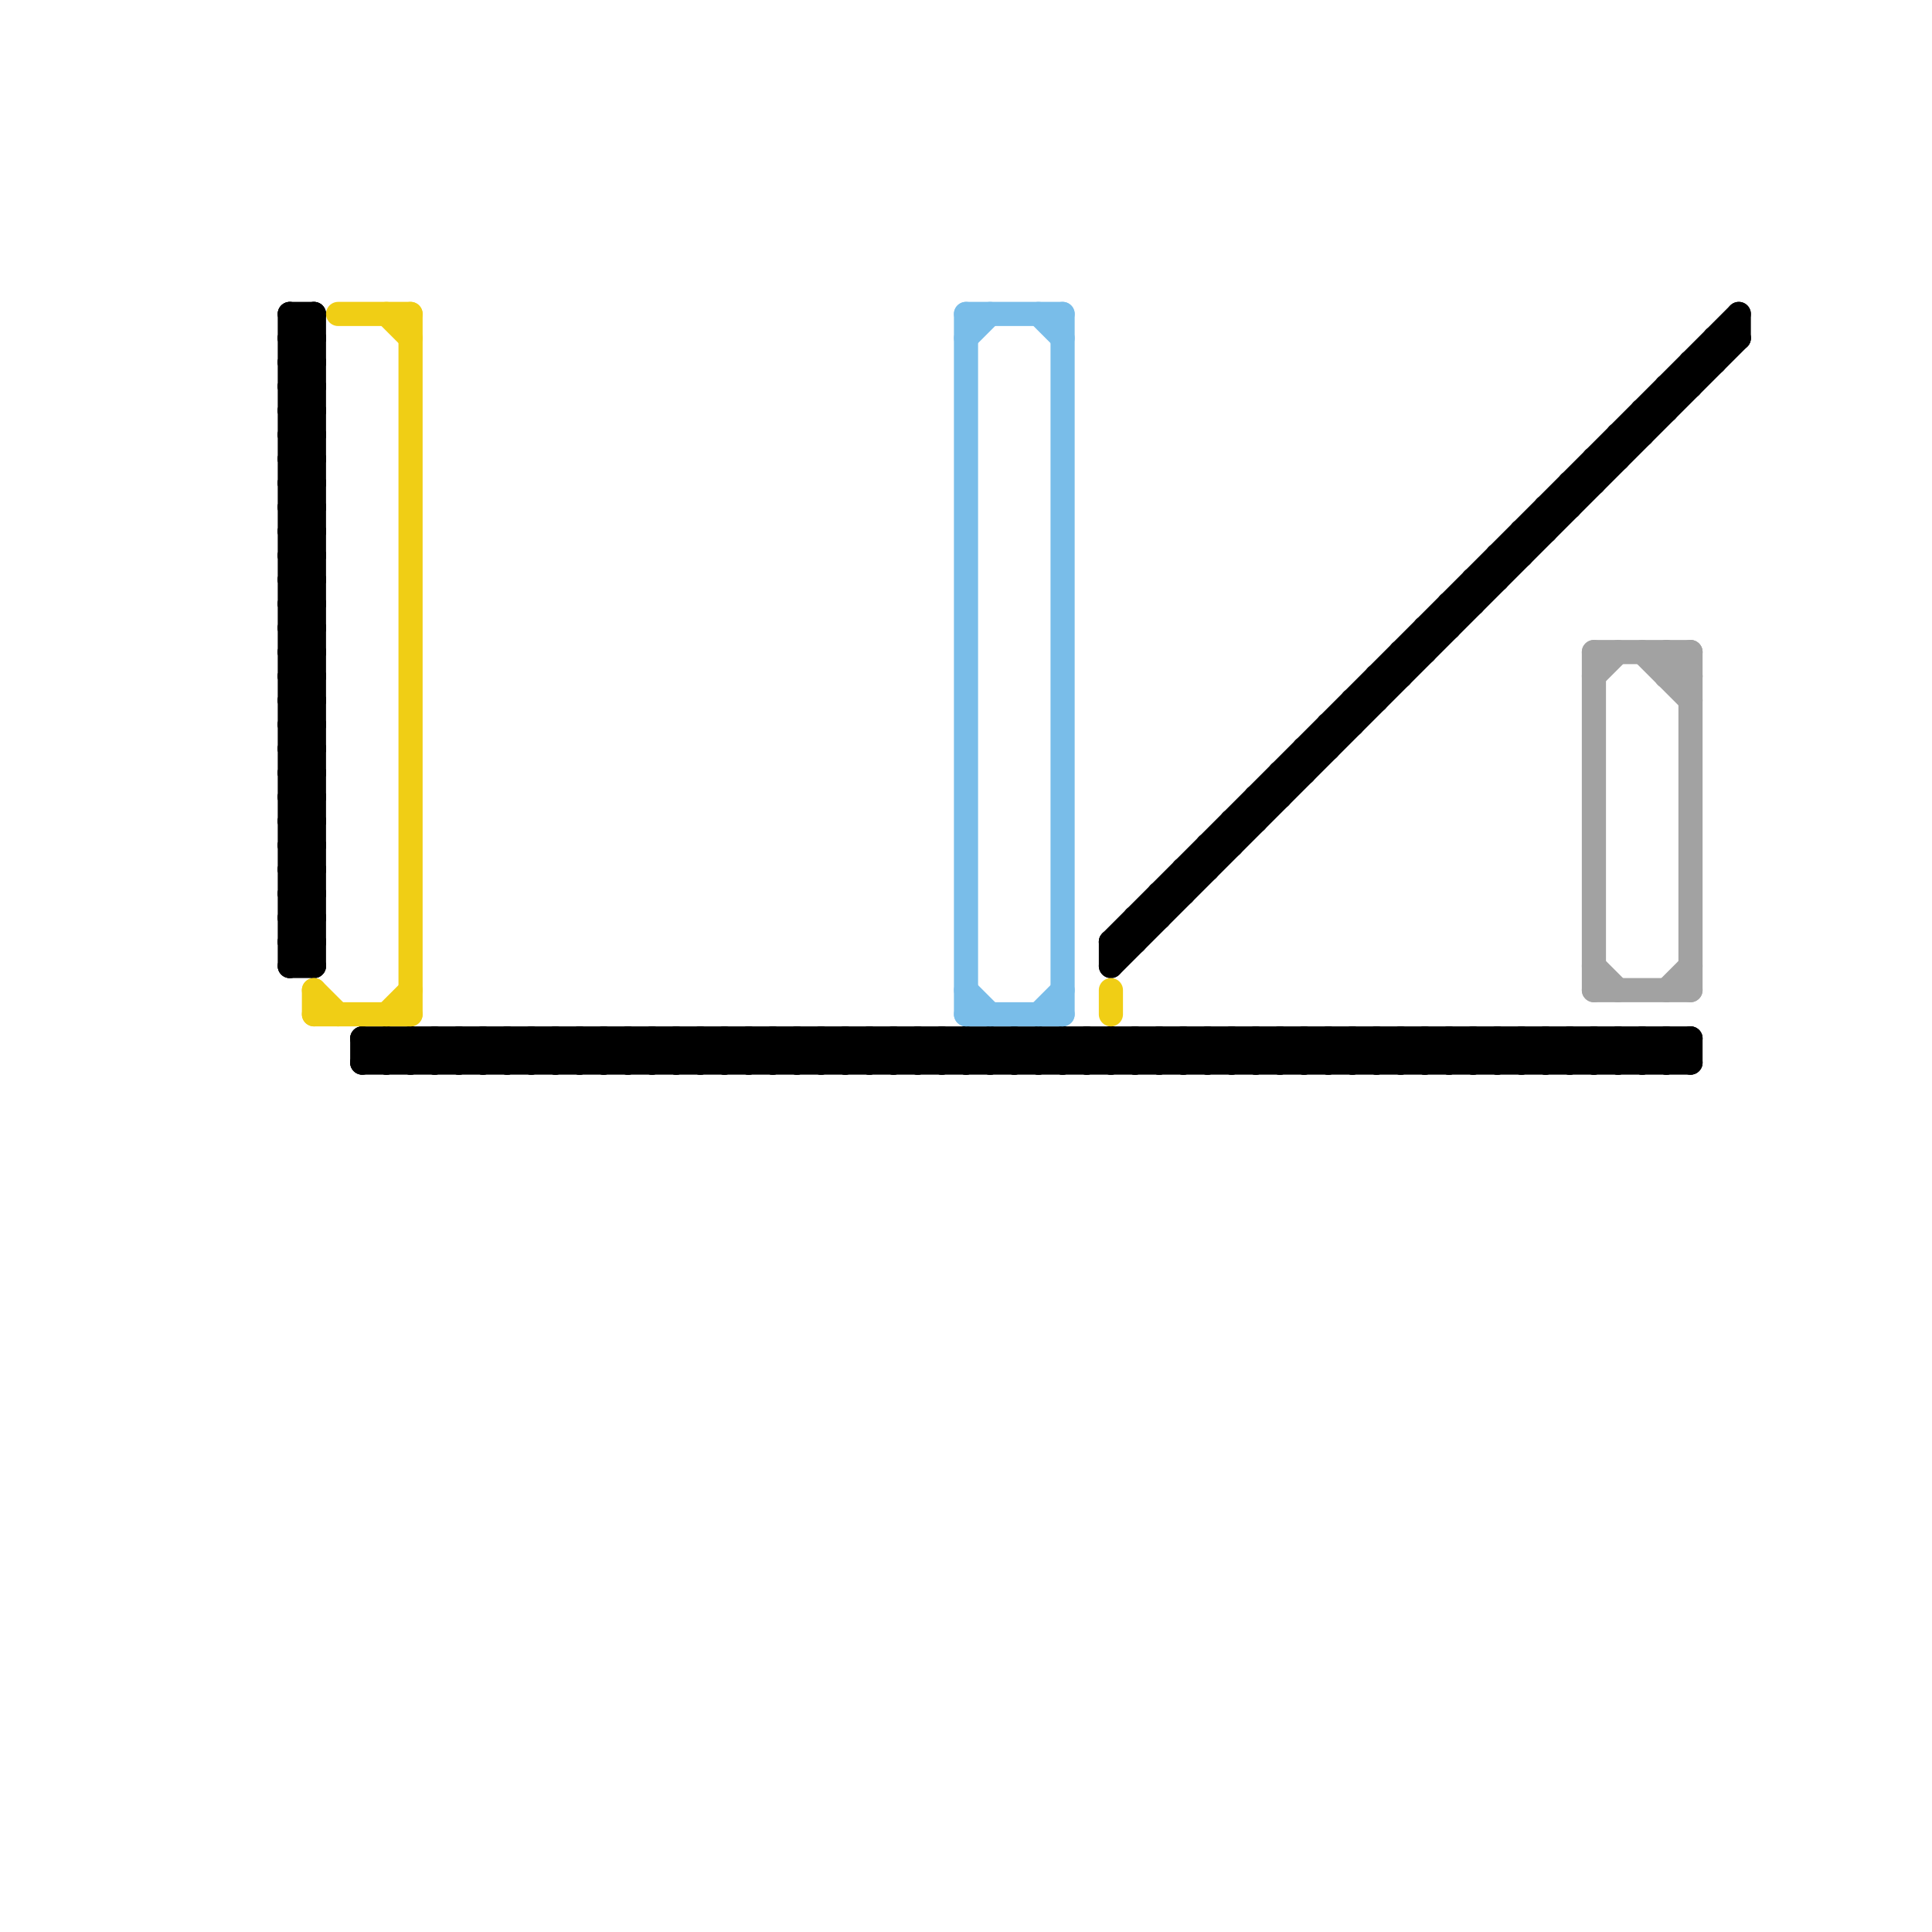 
<svg version="1.1" xmlns="http://www.w3.org/2000/svg" viewBox="0 0 80 80">
<style>line { stroke-width: 1; fill: none; stroke-linecap: round; stroke-linejoin: round; } .c0 { stroke: #000000 } .c1 { stroke: #f0ce15 } .c2 { stroke: #79bde9 } .c3 { stroke: #a2a2a2 }</style><line class="c0" x1="55" y1="43" x2="55" y2="44"/><line class="c0" x1="67" y1="18" x2="67" y2="19"/><line class="c0" x1="54" y1="31" x2="54" y2="32"/><line class="c0" x1="59" y1="44" x2="60" y2="43"/><line class="c0" x1="15" y1="43" x2="70" y2="43"/><line class="c0" x1="12" y1="26" x2="13" y2="26"/><line class="c0" x1="69" y1="16" x2="69" y2="17"/><line class="c0" x1="12" y1="28" x2="13" y2="28"/><line class="c0" x1="38" y1="43" x2="39" y2="44"/><line class="c0" x1="65" y1="43" x2="66" y2="44"/><line class="c0" x1="40" y1="43" x2="41" y2="44"/><line class="c0" x1="46" y1="40" x2="72" y2="14"/><line class="c0" x1="23" y1="44" x2="24" y2="43"/><line class="c0" x1="68" y1="44" x2="69" y2="43"/><line class="c0" x1="12" y1="25" x2="13" y2="24"/><line class="c0" x1="12" y1="27" x2="13" y2="26"/><line class="c0" x1="51" y1="44" x2="52" y2="43"/><line class="c0" x1="12" y1="13" x2="12" y2="40"/><line class="c0" x1="63" y1="22" x2="64" y2="22"/><line class="c0" x1="12" y1="21" x2="13" y2="22"/><line class="c0" x1="33" y1="43" x2="34" y2="44"/><line class="c0" x1="12" y1="13" x2="13" y2="14"/><line class="c0" x1="12" y1="23" x2="13" y2="24"/><line class="c0" x1="12" y1="15" x2="13" y2="16"/><line class="c0" x1="35" y1="43" x2="36" y2="44"/><line class="c0" x1="21" y1="43" x2="21" y2="44"/><line class="c0" x1="28" y1="43" x2="29" y2="44"/><line class="c0" x1="67" y1="44" x2="68" y2="43"/><line class="c0" x1="61" y1="44" x2="62" y2="43"/><line class="c0" x1="15" y1="43" x2="16" y2="44"/><line class="c0" x1="12" y1="26" x2="13" y2="25"/><line class="c0" x1="30" y1="43" x2="31" y2="44"/><line class="c0" x1="69" y1="44" x2="70" y2="43"/><line class="c0" x1="12" y1="28" x2="13" y2="27"/><line class="c0" x1="70" y1="15" x2="71" y2="15"/><line class="c0" x1="64" y1="44" x2="65" y2="43"/><line class="c0" x1="55" y1="30" x2="56" y2="30"/><line class="c0" x1="15" y1="44" x2="70" y2="44"/><line class="c0" x1="12" y1="32" x2="13" y2="33"/><line class="c0" x1="18" y1="44" x2="19" y2="43"/><line class="c0" x1="46" y1="39" x2="72" y2="13"/><line class="c0" x1="12" y1="13" x2="13" y2="13"/><line class="c0" x1="12" y1="15" x2="13" y2="15"/><line class="c0" x1="59" y1="43" x2="60" y2="44"/><line class="c0" x1="52" y1="33" x2="52" y2="34"/><line class="c0" x1="34" y1="43" x2="35" y2="44"/><line class="c0" x1="29" y1="43" x2="29" y2="44"/><line class="c0" x1="36" y1="43" x2="37" y2="44"/><line class="c0" x1="23" y1="43" x2="23" y2="44"/><line class="c0" x1="12" y1="18" x2="13" y2="17"/><line class="c0" x1="57" y1="28" x2="57" y2="29"/><line class="c0" x1="12" y1="20" x2="13" y2="19"/><line class="c0" x1="31" y1="43" x2="31" y2="44"/><line class="c0" x1="12" y1="14" x2="13" y2="15"/><line class="c0" x1="12" y1="34" x2="13" y2="34"/><line class="c0" x1="24" y1="43" x2="24" y2="44"/><line class="c0" x1="12" y1="36" x2="13" y2="36"/><line class="c0" x1="26" y1="43" x2="26" y2="44"/><line class="c0" x1="65" y1="20" x2="65" y2="21"/><line class="c0" x1="47" y1="38" x2="48" y2="38"/><line class="c0" x1="71" y1="14" x2="71" y2="15"/><line class="c0" x1="49" y1="43" x2="50" y2="44"/><line class="c0" x1="42" y1="43" x2="42" y2="44"/><line class="c0" x1="50" y1="35" x2="51" y2="35"/><line class="c0" x1="17" y1="43" x2="17" y2="44"/><line class="c0" x1="19" y1="44" x2="20" y2="43"/><line class="c0" x1="51" y1="34" x2="52" y2="34"/><line class="c0" x1="19" y1="43" x2="19" y2="44"/><line class="c0" x1="12" y1="15" x2="13" y2="14"/><line class="c0" x1="12" y1="29" x2="13" y2="30"/><line class="c0" x1="12" y1="31" x2="13" y2="32"/><line class="c0" x1="20" y1="44" x2="21" y2="43"/><line class="c0" x1="44" y1="43" x2="44" y2="44"/><line class="c0" x1="16" y1="44" x2="17" y2="43"/><line class="c0" x1="62" y1="43" x2="63" y2="44"/><line class="c0" x1="45" y1="44" x2="46" y2="43"/><line class="c0" x1="64" y1="43" x2="65" y2="44"/><line class="c0" x1="12" y1="14" x2="13" y2="14"/><line class="c0" x1="45" y1="43" x2="45" y2="44"/><line class="c0" x1="32" y1="43" x2="32" y2="44"/><line class="c0" x1="39" y1="43" x2="40" y2="44"/><line class="c0" x1="12" y1="34" x2="13" y2="33"/><line class="c0" x1="12" y1="36" x2="13" y2="35"/><line class="c0" x1="47" y1="44" x2="48" y2="43"/><line class="c0" x1="47" y1="43" x2="47" y2="44"/><line class="c0" x1="66" y1="19" x2="67" y2="19"/><line class="c0" x1="12" y1="30" x2="13" y2="31"/><line class="c0" x1="12" y1="33" x2="13" y2="33"/><line class="c0" x1="12" y1="35" x2="13" y2="35"/><line class="c0" x1="63" y1="43" x2="63" y2="44"/><line class="c0" x1="57" y1="43" x2="58" y2="44"/><line class="c0" x1="40" y1="44" x2="41" y2="43"/><line class="c0" x1="50" y1="43" x2="51" y2="44"/><line class="c0" x1="27" y1="43" x2="27" y2="44"/><line class="c0" x1="33" y1="44" x2="34" y2="43"/><line class="c0" x1="52" y1="43" x2="53" y2="44"/><line class="c0" x1="48" y1="37" x2="48" y2="38"/><line class="c0" x1="20" y1="43" x2="20" y2="44"/><line class="c0" x1="41" y1="44" x2="42" y2="43"/><line class="c0" x1="35" y1="44" x2="36" y2="43"/><line class="c0" x1="22" y1="44" x2="23" y2="43"/><line class="c0" x1="46" y1="39" x2="47" y2="39"/><line class="c0" x1="22" y1="43" x2="22" y2="44"/><line class="c0" x1="53" y1="32" x2="53" y2="33"/><line class="c0" x1="12" y1="39" x2="13" y2="40"/><line class="c0" x1="12" y1="14" x2="13" y2="13"/><line class="c0" x1="12" y1="24" x2="13" y2="25"/><line class="c0" x1="38" y1="43" x2="38" y2="44"/><line class="c0" x1="12" y1="22" x2="13" y2="22"/><line class="c0" x1="48" y1="43" x2="48" y2="44"/><line class="c0" x1="40" y1="43" x2="40" y2="44"/><line class="c0" x1="56" y1="29" x2="56" y2="30"/><line class="c0" x1="59" y1="26" x2="59" y2="27"/><line class="c0" x1="12" y1="33" x2="13" y2="32"/><line class="c0" x1="12" y1="35" x2="13" y2="34"/><line class="c0" x1="58" y1="43" x2="59" y2="44"/><line class="c0" x1="66" y1="43" x2="66" y2="44"/><line class="c0" x1="38" y1="44" x2="39" y2="43"/><line class="c0" x1="53" y1="43" x2="53" y2="44"/><line class="c0" x1="60" y1="43" x2="61" y2="44"/><line class="c0" x1="68" y1="43" x2="68" y2="44"/><line class="c0" x1="43" y1="44" x2="44" y2="43"/><line class="c0" x1="46" y1="43" x2="46" y2="44"/><line class="c0" x1="43" y1="43" x2="43" y2="44"/><line class="c0" x1="62" y1="23" x2="63" y2="23"/><line class="c0" x1="61" y1="43" x2="61" y2="44"/><line class="c0" x1="49" y1="36" x2="50" y2="36"/><line class="c0" x1="55" y1="43" x2="56" y2="44"/><line class="c0" x1="12" y1="19" x2="13" y2="20"/><line class="c0" x1="64" y1="21" x2="65" y2="21"/><line class="c0" x1="67" y1="18" x2="68" y2="18"/><line class="c0" x1="54" y1="31" x2="55" y2="31"/><line class="c0" x1="12" y1="24" x2="13" y2="24"/><line class="c0" x1="25" y1="44" x2="26" y2="43"/><line class="c0" x1="69" y1="16" x2="70" y2="16"/><line class="c0" x1="12" y1="22" x2="13" y2="21"/><line class="c0" x1="21" y1="43" x2="22" y2="44"/><line class="c0" x1="54" y1="44" x2="55" y2="43"/><line class="c0" x1="12" y1="38" x2="13" y2="39"/><line class="c0" x1="54" y1="43" x2="54" y2="44"/><line class="c0" x1="41" y1="43" x2="41" y2="44"/><line class="c0" x1="61" y1="24" x2="61" y2="25"/><line class="c0" x1="23" y1="43" x2="24" y2="44"/><line class="c0" x1="62" y1="44" x2="63" y2="43"/><line class="c0" x1="56" y1="44" x2="57" y2="43"/><line class="c0" x1="51" y1="43" x2="51" y2="44"/><line class="c0" x1="56" y1="43" x2="56" y2="44"/><line class="c0" x1="12" y1="21" x2="13" y2="21"/><line class="c0" x1="66" y1="19" x2="66" y2="20"/><line class="c0" x1="12" y1="23" x2="13" y2="23"/><line class="c0" x1="57" y1="44" x2="58" y2="43"/><line class="c0" x1="51" y1="34" x2="51" y2="35"/><line class="c0" x1="67" y1="43" x2="67" y2="44"/><line class="c0" x1="12" y1="37" x2="13" y2="38"/><line class="c0" x1="69" y1="43" x2="69" y2="44"/><line class="c0" x1="72" y1="13" x2="72" y2="14"/><line class="c0" x1="13" y1="13" x2="13" y2="40"/><line class="c0" x1="12" y1="24" x2="13" y2="23"/><line class="c0" x1="58" y1="27" x2="59" y2="27"/><line class="c0" x1="12" y1="16" x2="13" y2="17"/><line class="c0" x1="29" y1="43" x2="30" y2="44"/><line class="c0" x1="16" y1="43" x2="16" y2="44"/><line class="c0" x1="60" y1="25" x2="61" y2="25"/><line class="c0" x1="12" y1="32" x2="13" y2="32"/><line class="c0" x1="31" y1="43" x2="32" y2="44"/><line class="c0" x1="18" y1="43" x2="18" y2="44"/><line class="c0" x1="24" y1="43" x2="25" y2="44"/><line class="c0" x1="16" y1="43" x2="17" y2="44"/><line class="c0" x1="51" y1="43" x2="52" y2="44"/><line class="c0" x1="12" y1="21" x2="13" y2="20"/><line class="c0" x1="26" y1="43" x2="27" y2="44"/><line class="c0" x1="65" y1="44" x2="66" y2="43"/><line class="c0" x1="12" y1="23" x2="13" y2="22"/><line class="c0" x1="12" y1="37" x2="13" y2="37"/><line class="c0" x1="60" y1="44" x2="61" y2="43"/><line class="c0" x1="42" y1="43" x2="43" y2="44"/><line class="c0" x1="46" y1="39" x2="46" y2="40"/><line class="c0" x1="37" y1="43" x2="37" y2="44"/><line class="c0" x1="44" y1="43" x2="45" y2="44"/><line class="c0" x1="17" y1="44" x2="18" y2="43"/><line class="c0" x1="53" y1="44" x2="54" y2="43"/><line class="c0" x1="49" y1="36" x2="49" y2="37"/><line class="c0" x1="12" y1="32" x2="13" y2="31"/><line class="c0" x1="32" y1="43" x2="33" y2="44"/><line class="c0" x1="12" y1="26" x2="13" y2="27"/><line class="c0" x1="12" y1="28" x2="13" y2="29"/><line class="c0" x1="65" y1="43" x2="65" y2="44"/><line class="c0" x1="68" y1="17" x2="69" y2="17"/><line class="c0" x1="17" y1="43" x2="18" y2="44"/><line class="c0" x1="12" y1="29" x2="13" y2="29"/><line class="c0" x1="12" y1="31" x2="13" y2="31"/><line class="c0" x1="25" y1="43" x2="25" y2="44"/><line class="c0" x1="63" y1="22" x2="63" y2="23"/><line class="c0" x1="66" y1="44" x2="67" y2="43"/><line class="c0" x1="45" y1="43" x2="46" y2="44"/><line class="c0" x1="12" y1="30" x2="13" y2="30"/><line class="c0" x1="20" y1="43" x2="21" y2="44"/><line class="c0" x1="70" y1="15" x2="70" y2="16"/><line class="c0" x1="28" y1="44" x2="29" y2="43"/><line class="c0" x1="15" y1="44" x2="16" y2="43"/><line class="c0" x1="47" y1="43" x2="48" y2="44"/><line class="c0" x1="48" y1="37" x2="49" y2="37"/><line class="c0" x1="15" y1="43" x2="15" y2="44"/><line class="c0" x1="22" y1="43" x2="23" y2="44"/><line class="c0" x1="30" y1="44" x2="31" y2="43"/><line class="c0" x1="55" y1="30" x2="55" y2="31"/><line class="c0" x1="12" y1="18" x2="13" y2="19"/><line class="c0" x1="29" y1="44" x2="30" y2="43"/><line class="c0" x1="12" y1="20" x2="13" y2="21"/><line class="c0" x1="63" y1="43" x2="64" y2="44"/><line class="c0" x1="71" y1="14" x2="72" y2="14"/><line class="c0" x1="33" y1="43" x2="33" y2="44"/><line class="c0" x1="12" y1="29" x2="13" y2="28"/><line class="c0" x1="12" y1="31" x2="13" y2="30"/><line class="c0" x1="27" y1="43" x2="28" y2="44"/><line class="c0" x1="60" y1="25" x2="60" y2="26"/><line class="c0" x1="47" y1="38" x2="47" y2="39"/><line class="c0" x1="12" y1="17" x2="13" y2="18"/><line class="c0" x1="63" y1="44" x2="64" y2="43"/><line class="c0" x1="34" y1="44" x2="35" y2="43"/><line class="c0" x1="12" y1="39" x2="13" y2="39"/><line class="c0" x1="28" y1="43" x2="28" y2="44"/><line class="c0" x1="59" y1="43" x2="59" y2="44"/><line class="c0" x1="53" y1="43" x2="54" y2="44"/><line class="c0" x1="12" y1="30" x2="13" y2="29"/><line class="c0" x1="36" y1="44" x2="37" y2="43"/><line class="c0" x1="46" y1="43" x2="47" y2="44"/><line class="c0" x1="58" y1="27" x2="58" y2="28"/><line class="c0" x1="48" y1="43" x2="49" y2="44"/><line class="c0" x1="53" y1="32" x2="54" y2="32"/><line class="c0" x1="12" y1="18" x2="13" y2="18"/><line class="c0" x1="31" y1="44" x2="32" y2="43"/><line class="c0" x1="12" y1="20" x2="13" y2="20"/><line class="c0" x1="50" y1="35" x2="50" y2="36"/><line class="c0" x1="12" y1="34" x2="13" y2="35"/><line class="c0" x1="12" y1="36" x2="13" y2="37"/><line class="c0" x1="35" y1="43" x2="35" y2="44"/><line class="c0" x1="66" y1="43" x2="67" y2="44"/><line class="c0" x1="34" y1="43" x2="34" y2="44"/><line class="c0" x1="41" y1="43" x2="42" y2="44"/><line class="c0" x1="49" y1="44" x2="50" y2="43"/><line class="c0" x1="12" y1="17" x2="13" y2="17"/><line class="c0" x1="68" y1="43" x2="69" y2="44"/><line class="c0" x1="12" y1="19" x2="13" y2="19"/><line class="c0" x1="49" y1="43" x2="49" y2="44"/><line class="c0" x1="21" y1="44" x2="22" y2="43"/><line class="c0" x1="36" y1="43" x2="36" y2="44"/><line class="c0" x1="43" y1="43" x2="44" y2="44"/><line class="c0" x1="30" y1="43" x2="30" y2="44"/><line class="c0" x1="12" y1="39" x2="13" y2="38"/><line class="c0" x1="61" y1="43" x2="62" y2="44"/><line class="c0" x1="68" y1="17" x2="68" y2="18"/><line class="c0" x1="26" y1="44" x2="27" y2="43"/><line class="c0" x1="50" y1="44" x2="51" y2="43"/><line class="c0" x1="44" y1="44" x2="45" y2="43"/><line class="c0" x1="12" y1="38" x2="13" y2="38"/><line class="c0" x1="12" y1="40" x2="13" y2="40"/><line class="c0" x1="62" y1="43" x2="62" y2="44"/><line class="c0" x1="56" y1="29" x2="57" y2="29"/><line class="c0" x1="64" y1="43" x2="64" y2="44"/><line class="c0" x1="39" y1="44" x2="40" y2="43"/><line class="c0" x1="54" y1="43" x2="55" y2="44"/><line class="c0" x1="59" y1="26" x2="60" y2="26"/><line class="c0" x1="24" y1="44" x2="25" y2="43"/><line class="c0" x1="56" y1="43" x2="57" y2="44"/><line class="c0" x1="61" y1="24" x2="62" y2="24"/><line class="c0" x1="18" y1="43" x2="19" y2="44"/><line class="c0" x1="65" y1="20" x2="66" y2="20"/><line class="c0" x1="67" y1="43" x2="68" y2="44"/><line class="c0" x1="57" y1="43" x2="57" y2="44"/><line class="c0" x1="12" y1="17" x2="13" y2="16"/><line class="c0" x1="12" y1="19" x2="13" y2="18"/><line class="c0" x1="12" y1="33" x2="13" y2="34"/><line class="c0" x1="12" y1="25" x2="13" y2="26"/><line class="c0" x1="12" y1="35" x2="13" y2="36"/><line class="c0" x1="69" y1="43" x2="70" y2="44"/><line class="c0" x1="12" y1="27" x2="13" y2="28"/><line class="c0" x1="50" y1="43" x2="50" y2="44"/><line class="c0" x1="19" y1="43" x2="20" y2="44"/><line class="c0" x1="58" y1="44" x2="59" y2="43"/><line class="c0" x1="52" y1="44" x2="53" y2="43"/><line class="c0" x1="52" y1="43" x2="52" y2="44"/><line class="c0" x1="27" y1="44" x2="28" y2="43"/><line class="c0" x1="39" y1="43" x2="39" y2="44"/><line class="c0" x1="12" y1="16" x2="13" y2="16"/><line class="c0" x1="12" y1="38" x2="13" y2="37"/><line class="c0" x1="12" y1="40" x2="13" y2="39"/><line class="c0" x1="64" y1="21" x2="64" y2="22"/><line class="c0" x1="37" y1="43" x2="38" y2="44"/><line class="c0" x1="70" y1="43" x2="70" y2="44"/><line class="c0" x1="42" y1="44" x2="43" y2="43"/><line class="c0" x1="32" y1="44" x2="33" y2="43"/><line class="c0" x1="46" y1="44" x2="47" y2="43"/><line class="c0" x1="12" y1="37" x2="13" y2="36"/><line class="c0" x1="52" y1="33" x2="53" y2="33"/><line class="c0" x1="37" y1="44" x2="38" y2="43"/><line class="c0" x1="12" y1="22" x2="13" y2="23"/><line class="c0" x1="48" y1="44" x2="49" y2="43"/><line class="c0" x1="62" y1="23" x2="62" y2="24"/><line class="c0" x1="57" y1="28" x2="58" y2="28"/><line class="c0" x1="12" y1="25" x2="13" y2="25"/><line class="c0" x1="58" y1="43" x2="58" y2="44"/><line class="c0" x1="12" y1="27" x2="13" y2="27"/><line class="c0" x1="60" y1="43" x2="60" y2="44"/><line class="c0" x1="25" y1="43" x2="26" y2="44"/><line class="c0" x1="12" y1="16" x2="13" y2="15"/><line class="c0" x1="55" y1="44" x2="56" y2="43"/><line class="c1" x1="13" y1="41" x2="14" y2="42"/><line class="c1" x1="16" y1="13" x2="17" y2="14"/><line class="c1" x1="16" y1="42" x2="17" y2="41"/><line class="c1" x1="17" y1="13" x2="17" y2="42"/><line class="c1" x1="13" y1="42" x2="17" y2="42"/><line class="c1" x1="46" y1="41" x2="46" y2="42"/><line class="c1" x1="14" y1="13" x2="17" y2="13"/><line class="c1" x1="13" y1="41" x2="13" y2="42"/><line class="c2" x1="40" y1="13" x2="44" y2="13"/><line class="c2" x1="40" y1="13" x2="40" y2="42"/><line class="c2" x1="43" y1="13" x2="44" y2="14"/><line class="c2" x1="40" y1="42" x2="44" y2="42"/><line class="c2" x1="40" y1="14" x2="41" y2="13"/><line class="c2" x1="43" y1="42" x2="44" y2="41"/><line class="c2" x1="44" y1="13" x2="44" y2="42"/><line class="c2" x1="40" y1="41" x2="41" y2="42"/><line class="c3" x1="69" y1="28" x2="70" y2="27"/><line class="c3" x1="69" y1="41" x2="70" y2="40"/><line class="c3" x1="69" y1="27" x2="69" y2="28"/><line class="c3" x1="69" y1="27" x2="70" y2="28"/><line class="c3" x1="66" y1="40" x2="67" y2="41"/><line class="c3" x1="66" y1="27" x2="70" y2="27"/><line class="c3" x1="69" y1="28" x2="70" y2="28"/><line class="c3" x1="68" y1="27" x2="70" y2="29"/><line class="c3" x1="66" y1="27" x2="66" y2="41"/><line class="c3" x1="66" y1="28" x2="67" y2="27"/><line class="c3" x1="70" y1="27" x2="70" y2="41"/><line class="c3" x1="66" y1="41" x2="70" y2="41"/>


</svg>

